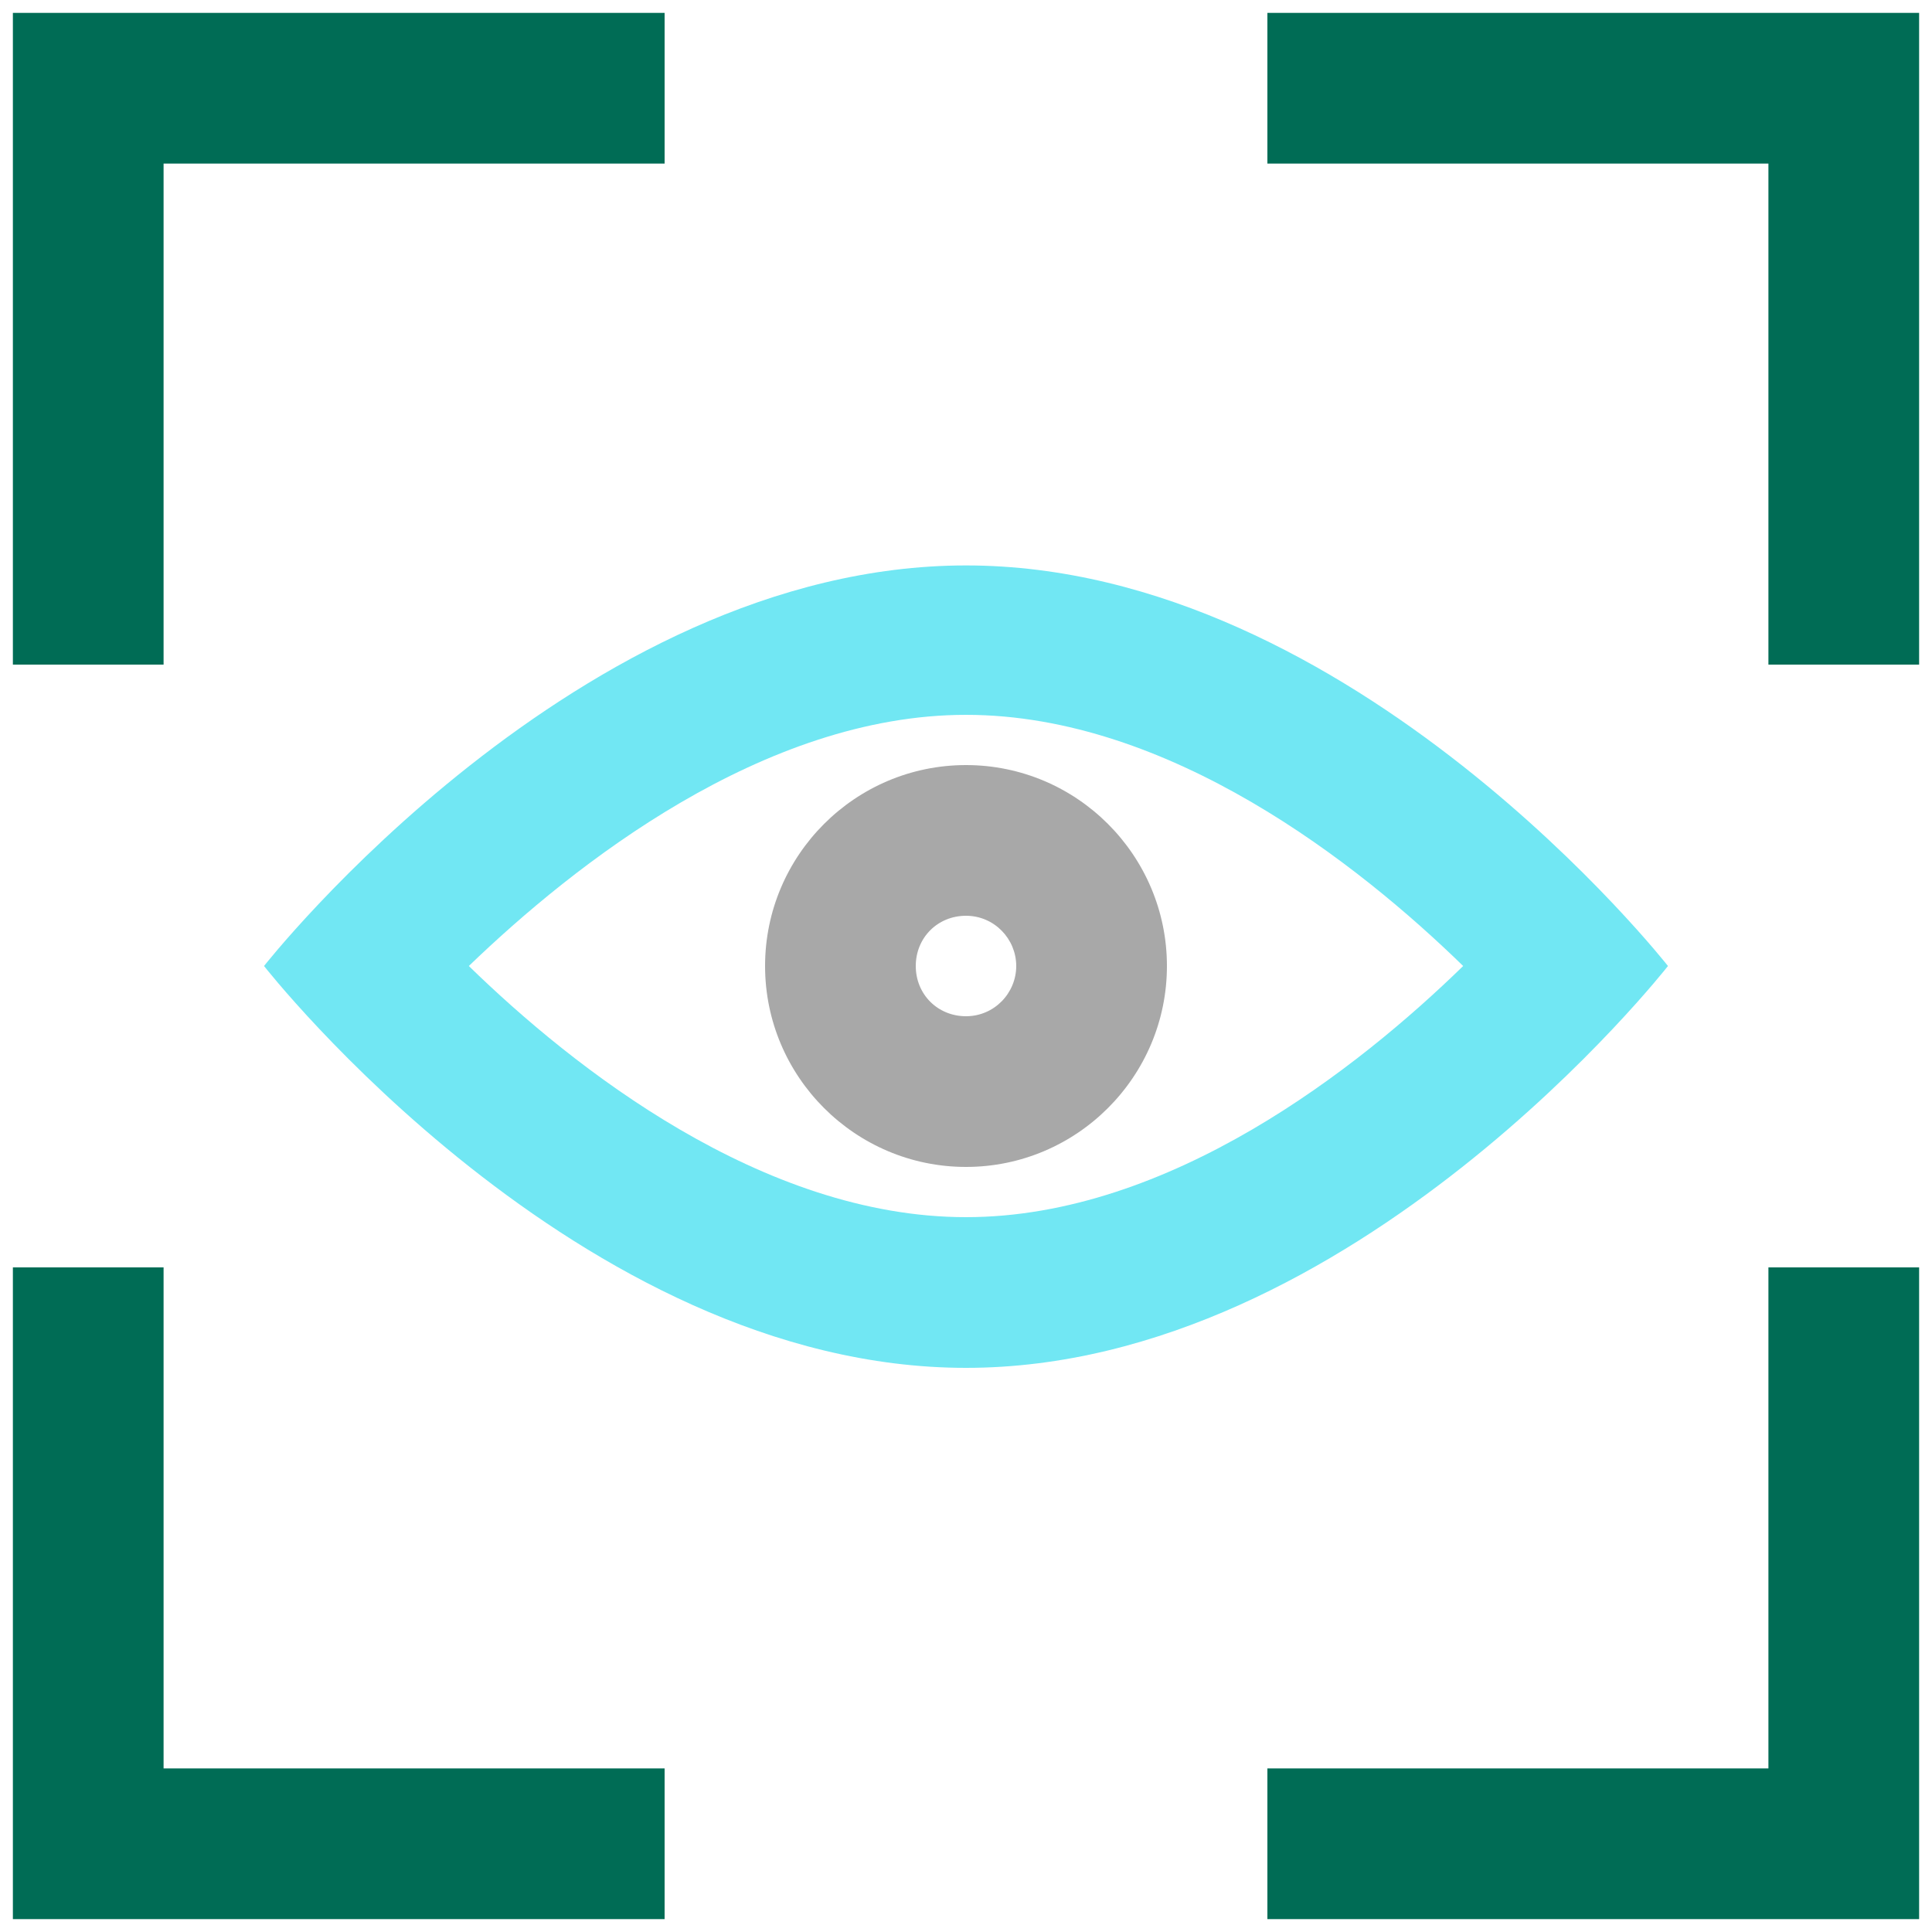<?xml version="1.0" encoding="utf-8"?>
<!-- Generator: Adobe Illustrator 28.1.0, SVG Export Plug-In . SVG Version: 6.00 Build 0)  -->
<svg version="1.1" id="Layer_1" xmlns="http://www.w3.org/2000/svg" xmlns:xlink="http://www.w3.org/1999/xlink" x="0px" y="0px"
	 viewBox="0 0 150 150" style="enable-background:new 0 0 150 150;" xml:space="preserve">
<style type="text/css">
	.st0{fill:none;}
	.st1{fill:#006C55;}
	.st2{fill:#71E7F3;}
	.st3{fill:#A8A8A8;}
</style>
<g>
	<path class="st0" d="M71.1,75c0,2.1,1.7,3.9,3.9,3.9s3.9-1.7,3.9-3.9s-1.7-3.9-3.9-3.9S71.1,72.9,71.1,75z"/>
	<path class="st0" d="M36.4,75c8.2,7.9,22.8,19.5,38.6,19.5s30.5-11.6,38.6-19.5c-8.1-7.9-22.8-19.5-38.6-19.5
		C59.3,55.5,44.6,67.1,36.4,75L36.4,75z M90.6,75c0,8.6-7,15.6-15.6,15.6s-15.6-7-15.6-15.6s7-15.6,15.6-15.6S90.6,66.4,90.6,75z"/>
	<polygon class="st1" points="12.7,12.7 51.6,12.7 51.6,1 1,1 1,51.6 12.7,51.6 	"/>
	<polygon class="st1" points="12.7,98.4 1,98.4 1,149 51.6,149 51.6,137.3 12.7,137.3 	"/>
	<polygon class="st1" points="98.4,1 98.4,12.7 137.3,12.7 137.3,51.6 149,51.6 149,1 	"/>
	<polygon class="st1" points="137.3,137.3 98.4,137.3 98.4,149 149,149 149,98.4 137.3,98.4 	"/>
	<path class="st2" d="M129.5,75c0,0-24.4-31.1-54.5-31.1S20.5,75,20.5,75s24.4,31.2,54.5,31.2S129.5,75,129.5,75z M75,94.5
		c-15.8,0-30.5-11.6-38.6-19.5c8.2-7.9,22.9-19.5,38.6-19.5c15.8,0,30.5,11.6,38.6,19.5C105.5,82.9,90.8,94.5,75,94.5L75,94.5z"/>
	<path class="st3" d="M59.4,75c0,8.6,7,15.6,15.6,15.6s15.6-7,15.6-15.6s-7-15.6-15.6-15.6S59.4,66.4,59.4,75z M78.9,75
		c0,2.1-1.7,3.9-3.9,3.9s-3.9-1.7-3.9-3.9s1.7-3.9,3.9-3.9S78.9,72.9,78.9,75z"/>
</g>
</svg>

